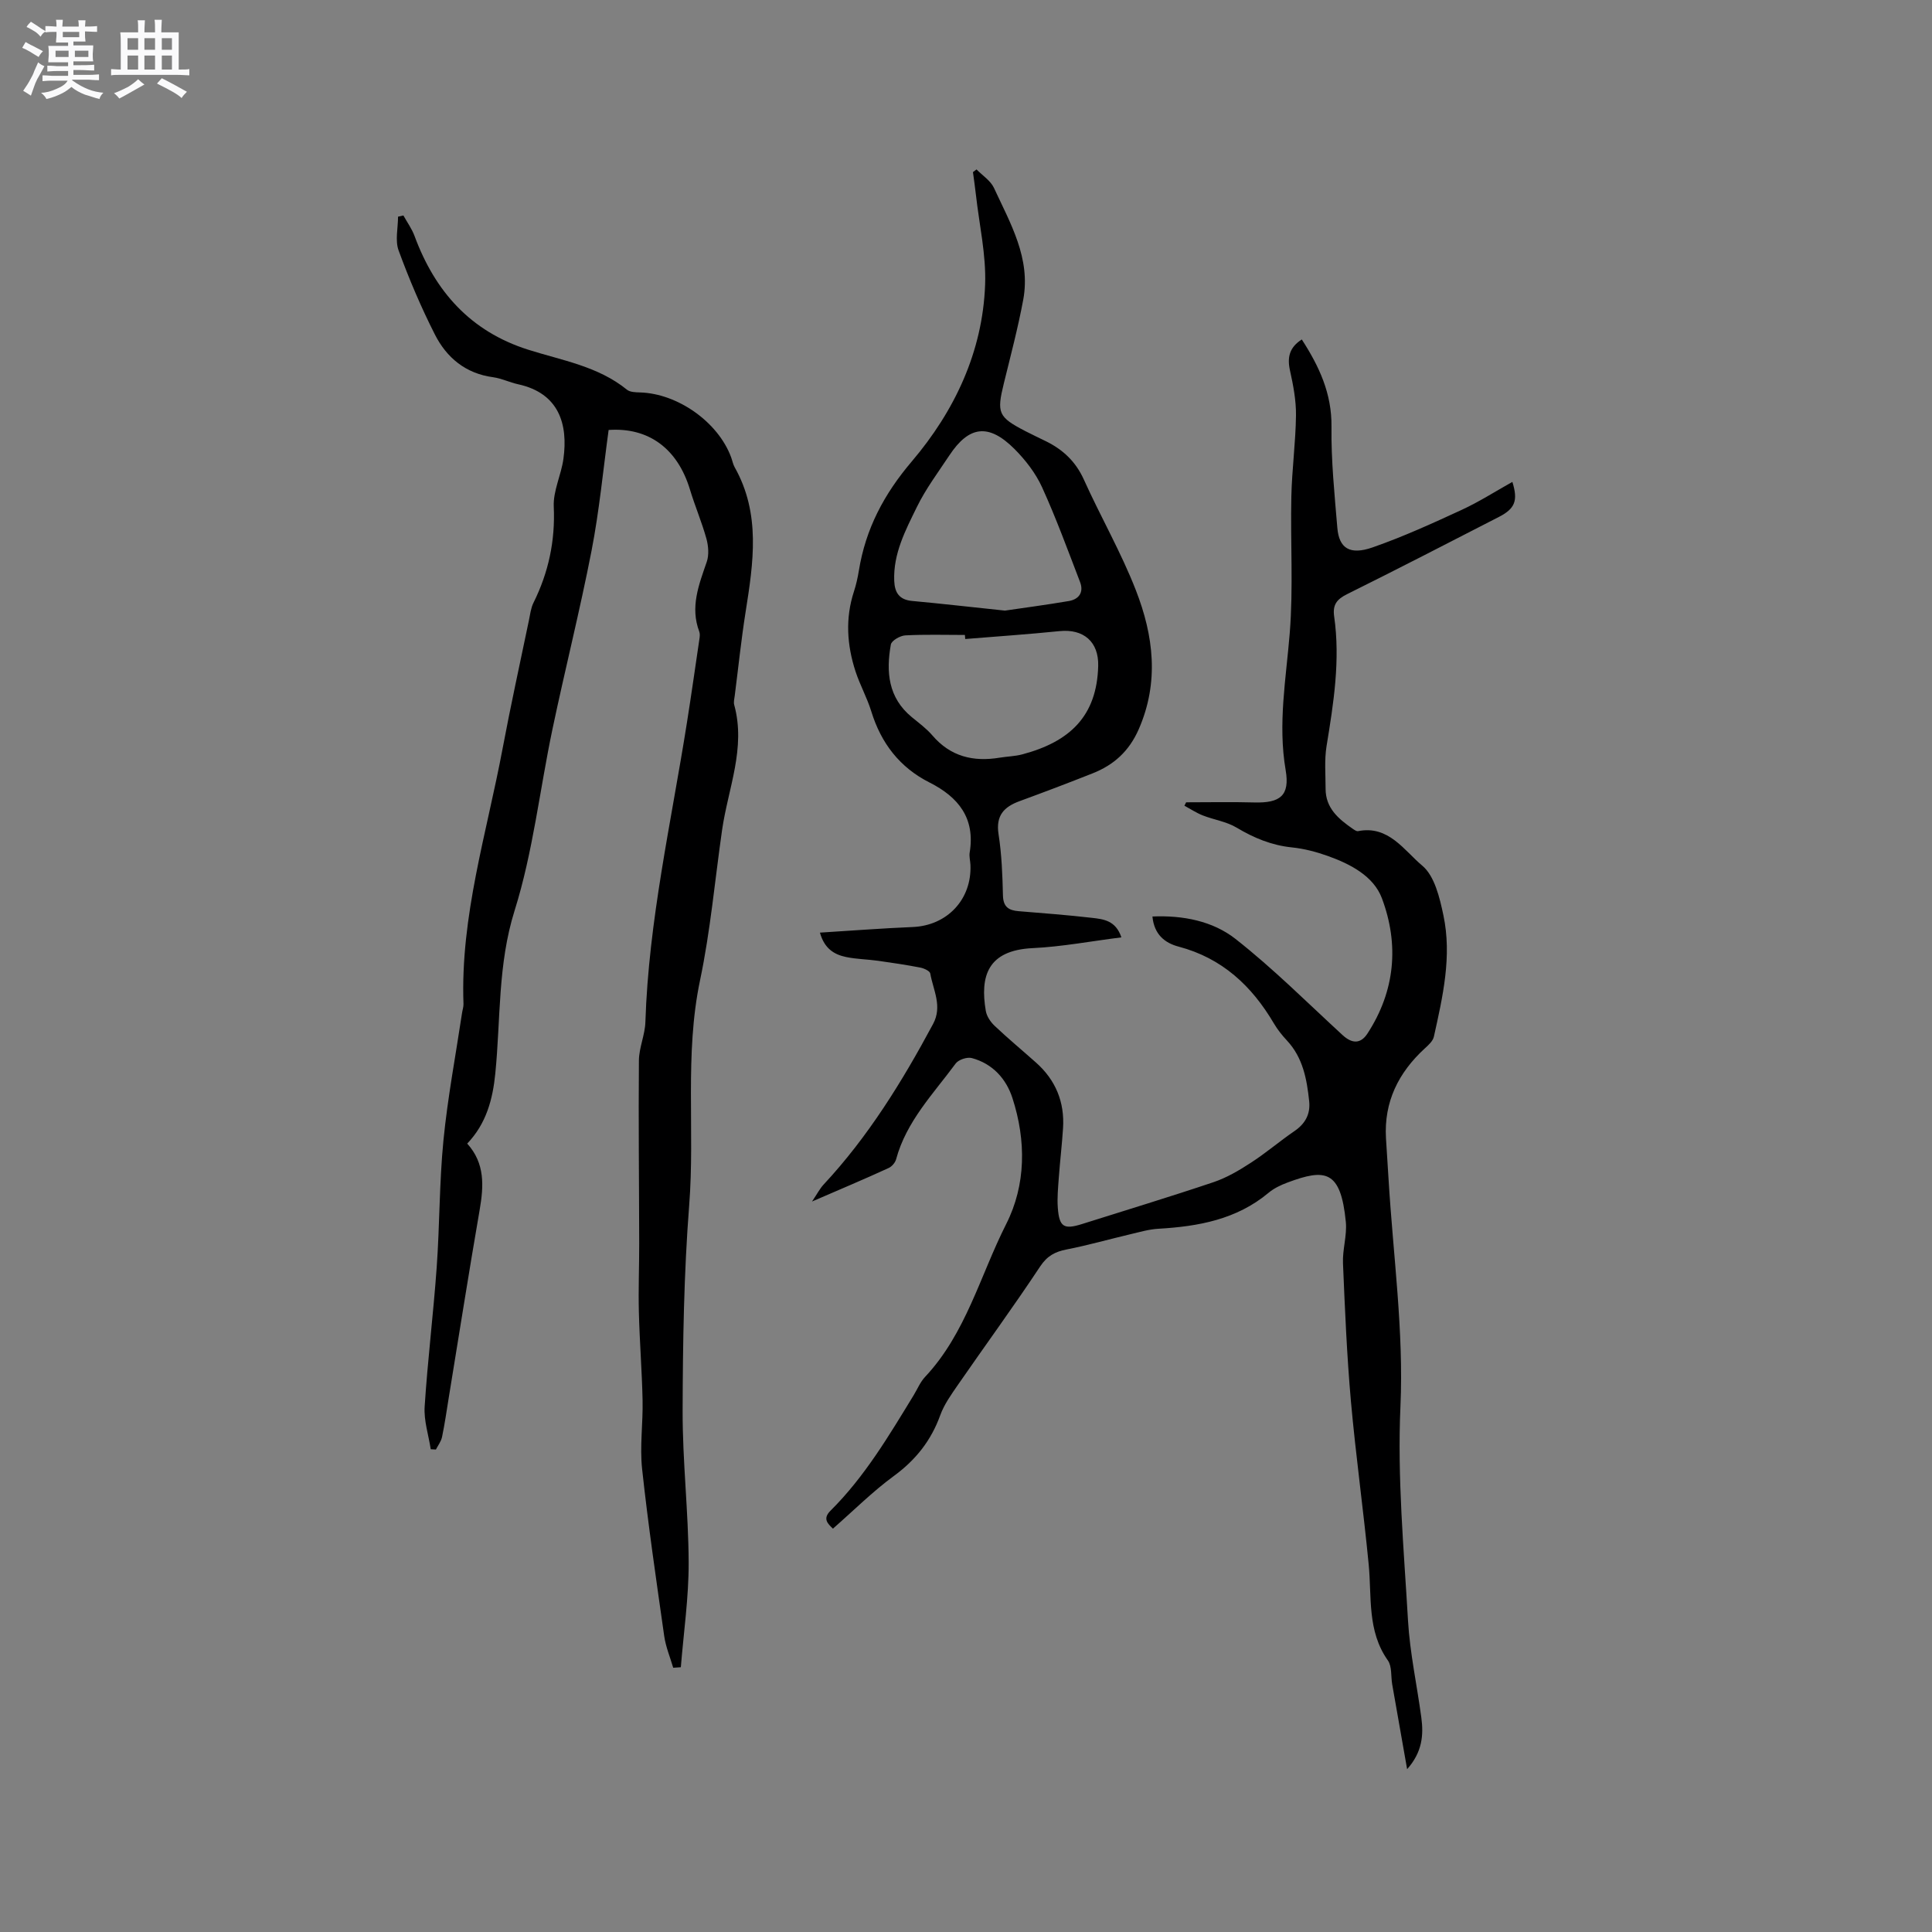 <svg enable-background="new 0 0 400 400" viewBox="0 0 400 400" xmlns="http://www.w3.org/2000/svg"><rect x="0" y="0" width="400" height="400" fill="#808080" stroke="none"/><path d="m6.8 9.5c.6.3 1.3.7 2.1 1.1-.4.4-.7.8-.9 1.2-.7-.4-1.3-.8-1.8-1.1s-1.1-.6-1.6-.8c.2-.4.5-.8.7-1.2.4.2.8.5 1.5.8zm.9 6.9c-.3.6-.5 1.1-.7 1.7s-.4 1.1-.6 1.7c-.6-.4-1.1-.7-1.6-1 .7-1 1.2-1.8 1.5-2.4.3-.5.6-1.1.8-1.7.3-.6.5-1.2.8-1.8.3.3.8.6 1.3.8-.7 1.3-1.2 2.2-1.5 2.7zm.1-11c.4.3 1 .7 1.7 1.1-.5.2-.8.6-1.1 1.1-.5-.6-1-1-1.4-1.2s-.9-.6-1.5-.8c.2-.4.5-.7.9-1.1.5.3.9.6 1.4.9zm10.5 13.1c1 .4 2 .6 3.1.7-.4.4-.7.8-.8 1.3-.9-.2-1.9-.6-3-.9-1-.4-2-.9-2.8-1.6-.5.4-1.1.9-1.9 1.3s-1.9.9-3.3 1.2c-.1-.3-.5-.8-1.1-1.3 1 0 2.1-.3 3.2-.8 1.2-.5 1.9-1 2.3-1.7h-3.2c-.4 0-1 0-2 .1v-1.2c1 0 1.7.1 2 .1h3.3v-1h-2.3c-.2 0-.9 0-2 .1v-1.2c1.2 0 1.9.1 2 .1h2.3v-.8h-4.1c0-.7.1-1.2.1-1.6 0-.5 0-1.1-.1-1.8h4.1v-.7h-2.5c0-.6.1-1.1.1-1.6v-.6h-.5c-.4 0-1 0-1.8.1v-1.3c1.2 0 1.9.1 2.1.1h.2c0-.3 0-.8-.1-1.4h1.4c0 .6-.1 1-.1 1.4h3.4c0-.4 0-.8-.1-1.3h1.5c0 .4-.1.9-.1 1.3.7 0 1.5 0 2.5-.1v1.2c-1 0-1.8-.1-2.5-.1v.6c0 .3 0 .8.1 1.5h-2.5v.8h4.1c0 .7-.1 1.3-.1 1.8s0 1 .1 1.5h-4.1v.8h1.4c.8 0 1.8 0 2.9-.1v1.2c-1 0-1.9-.1-2.8-.1h-1.5v1h3.2c.3 0 1 0 2.1-.1v1.2c-1.1 0-1.8-.1-2.1-.1h-3.4l-.1.1c1.4 1 2.4 1.5 3.4 1.9zm-4.1-6.7v-1.3h-2.7v1.3zm2.2-4.1v-1.1h-3.4v1.1zm1.9 4.1v-1.3h-2.8v1.3z" fill="#fafafb"/><path d="m37 6.7v2.3 5.4c1 0 1.8 0 2.2-.1v1.3c-.6 0-1.5-.1-2.5-.1h-11.9c-.7 0-1.3 0-1.8.1v-1.3c.5 0 1.1.1 2 .1v-5.2c0-1 0-1.8-.1-2.5h3.7c0-1.3 0-2.1-.1-2.5h1.5c0 .4-.1 1.3-.1 2.5h2.2c0-1.2 0-2.1-.1-2.6h1.5c0 .4-.1 1.3-.1 2.6zm-12.3 13.7c-.3-.4-.7-.8-1.1-1.1 1.1-.4 2.1-.9 2.9-1.3.8-.5 1.5-1 2.1-1.6.4.4.9.8 1.3 1.1-2.5 1.4-4.2 2.4-5.2 2.9zm3.9-10.1v-2.4h-2.2v2.4zm0 4.1v-2.9h-2.2v2.9zm3.5-4.1v-2.4h-2.2v2.4zm0 4.1v-2.9h-2.2v2.9zm.4 2.9 1-1.1c.6.3 1.4.7 2.5 1.3s2 1.1 2.7 1.5c-.4.4-.8.8-1.1 1.3-.8-.8-2.5-1.7-5.1-3zm3.1-7v-2.4h-2.1v2.4zm0 4.1v-2.9h-2.1v2.9z" fill="#fafafb"/><g fill="#000001"><path d="m168.12 248.76c1.08-1.6 1.61-2.66 2.39-3.5 9.25-9.93 16.29-21.36 22.67-33.25 1.98-3.68.03-7.01-.58-10.46-.09-.52-1.29-1.07-2.05-1.22-2.9-.56-5.83-1-8.76-1.41-2.2-.31-4.45-.33-6.62-.78-2.44-.51-4.49-1.72-5.41-5.05 6.62-.41 12.91-.9 19.2-1.16 7.13-.29 12.27-5.71 11.96-12.88-.04-.85-.29-1.72-.16-2.53 1.18-7.12-2.32-11.49-8.31-14.51-6.18-3.12-10.03-8.14-12.06-14.73-.87-2.82-2.34-5.45-3.26-8.26-1.78-5.46-2.15-10.99-.33-16.56.46-1.4.78-2.87 1.02-4.32 1.4-8.64 5.18-15.82 10.96-22.61 8.84-10.41 14.68-22.68 15.18-36.64.22-6.16-1.22-12.39-1.91-18.59-.18-1.56-.4-3.12-.61-4.67.25-.18.5-.37.74-.55 1.23 1.26 2.91 2.32 3.61 3.83 3.39 7.33 7.65 14.56 6.06 23.14-1.08 5.81-2.6 11.55-4.01 17.3-1.51 6.16-1.19 6.98 4.45 9.91 1.41.73 2.85 1.4 4.27 2.1 3.53 1.74 6.16 4.21 7.84 7.93 3.47 7.7 7.73 15.09 10.78 22.94 3.64 9.35 4.86 18.98.58 28.76-2 4.55-5.15 7.38-9.54 9.12-5.02 1.99-10.06 3.9-15.13 5.76-3.25 1.19-4.95 3-4.35 6.85.65 4.17.81 8.44.91 12.68.06 2.36 1.17 3.08 3.24 3.25 5.07.41 10.14.8 15.19 1.38 2.35.27 4.92.52 6.09 4.04-6.27.79-12.31 1.94-18.38 2.23-9.34.45-10.91 5.83-9.69 13 .19 1.12.99 2.3 1.84 3.1 2.77 2.62 5.71 5.06 8.56 7.6 4.07 3.62 5.94 8.18 5.59 13.6-.22 3.38-.62 6.75-.87 10.14-.15 2.11-.37 4.24-.21 6.34.3 3.96 1.26 4.52 4.99 3.35 9.08-2.87 18.2-5.63 27.23-8.67 2.74-.92 5.33-2.45 7.77-4.04 3.11-2.01 5.94-4.45 9-6.54 2.25-1.54 3.33-3.52 3.05-6.19-.48-4.56-1.29-9.01-4.6-12.56-1.01-1.08-1.95-2.26-2.7-3.53-4.58-7.79-10.73-13.53-19.72-15.91-2.86-.75-5.08-2.51-5.43-6.24 6.36-.27 12.48.95 17.18 4.63 7.8 6.12 14.86 13.19 22.18 19.92 1.98 1.82 3.75 1.85 5.16-.32 5.74-8.82 6.58-18.42 2.99-28-1.72-4.59-6.52-7.09-11.2-8.76-2.38-.85-4.89-1.51-7.4-1.77-4.22-.43-7.89-1.95-11.5-4.11-2.09-1.25-4.69-1.61-7-2.52-1.32-.52-2.53-1.33-3.79-2.01.12-.23.24-.47.36-.7 4.69 0 9.39-.1 14.08.03 5.38.15 7.43-1.4 6.52-6.7-1.64-9.6.09-18.93.85-28.4.75-9.36.12-18.83.33-28.24.12-5.6.89-11.18.96-16.78.04-3.11-.57-6.28-1.25-9.35-.6-2.74-.08-4.76 2.45-6.39 3.61 5.58 6.23 11.2 6.15 18.07-.09 6.97.63 13.96 1.21 20.92.35 4.25 2.58 5.71 7.31 4.06 6.27-2.19 12.36-4.96 18.4-7.75 3.61-1.66 6.99-3.83 10.53-5.81 1.21 3.87.56 5.54-2.8 7.26-10.45 5.37-20.9 10.76-31.43 15.99-2.1 1.04-3.01 2.18-2.67 4.58 1.3 9.05-.11 17.95-1.57 26.86-.47 2.89-.2 5.9-.2 8.85 0 4 2.67 6.24 5.6 8.27.34.23.79.56 1.12.5 6.33-1.27 9.55 4.02 13.29 7.14 2.56 2.14 3.61 6.63 4.38 10.27 1.8 8.49-.13 16.85-1.97 25.14-.2.91-1.13 1.75-1.89 2.44-5.45 5.01-8.46 11.05-8.03 18.58.17 2.86.36 5.71.54 8.56.94 15.64 3.15 31.34 2.46 46.91-.67 14.93.71 29.6 1.56 44.36.39 6.74 1.86 13.4 2.76 20.12.49 3.64.2 7.16-2.94 10.69-1.1-6.23-2.1-11.89-3.09-17.56-.29-1.67-.02-3.71-.9-4.96-4.32-6.11-3.31-13.11-3.97-19.89-1.09-11.28-2.67-22.51-3.68-33.8-.84-9.49-1.24-19.03-1.64-28.55-.12-2.83.86-5.74.59-8.54-1.05-10.74-4.23-11.1-12.1-8.15-1.37.51-2.78 1.18-3.89 2.11-6.63 5.54-14.55 6.97-22.82 7.45-1.96.11-3.9.69-5.82 1.14-4.4 1.04-8.76 2.28-13.19 3.15-2.41.47-4.01 1.33-5.47 3.52-5.49 8.29-11.37 16.33-17.03 24.52-1.37 1.99-2.84 4.03-3.65 6.27-1.9 5.26-5.07 9.26-9.6 12.58-4.42 3.24-8.34 7.16-12.62 10.91-1.07-1.03-2.19-2.04-.5-3.72 7.07-7.02 12.09-15.52 17.23-23.93.77-1.27 1.35-2.71 2.35-3.77 8.46-9.02 11.41-21.01 16.79-31.64 4.11-8.12 4.15-17.27 1.3-26.07-1.31-4.05-4.14-7.15-8.42-8.3-.97-.26-2.75.33-3.34 1.13-4.62 6.27-10.21 11.97-12.33 19.82-.19.71-.89 1.52-1.56 1.82-4.92 2.26-9.95 4.38-15.85 6.93zm39.94-122.34c3.65-.54 8.45-1.17 13.22-1.98 2.12-.36 3.15-1.83 2.33-3.95-2.53-6.58-4.95-13.22-7.87-19.63-1.33-2.91-3.44-5.64-5.72-7.92-5.33-5.32-9.39-4.8-13.45 1.32-2.33 3.52-4.9 6.94-6.74 10.71-2.35 4.8-4.92 9.65-4.69 15.3.1 2.43 1.05 3.91 3.7 4.15 6 .55 11.98 1.24 19.22 2zm-8.22 5.88c-.02-.28-.05-.56-.07-.84-4.12 0-8.24-.13-12.34.09-1.07.06-2.85 1.08-2.99 1.9-1.01 5.64-.56 10.99 4.32 15.01 1.47 1.21 3.04 2.36 4.27 3.79 3.75 4.39 8.47 5.52 13.93 4.62 1.56-.26 3.18-.28 4.71-.69 9.78-2.6 15.43-7.87 15.7-18.3.13-5-3.02-7.73-8.04-7.21-6.49.66-13 1.1-19.49 1.63z"/><path d="m139.38 345.29c-.64-2.18-1.54-4.32-1.86-6.55-1.64-11.53-3.33-23.05-4.58-34.62-.5-4.67.2-9.46.1-14.19-.13-6.11-.62-12.22-.77-18.33-.12-4.73.08-9.47.07-14.2-.02-12.61-.17-25.22-.06-37.83.02-2.66 1.26-5.3 1.34-7.97.67-20.97 5.35-41.37 8.6-61.97.91-5.76 1.73-11.52 2.58-17.29.08-.51.15-1.1-.02-1.56-1.93-5.09-.09-9.71 1.54-14.44.5-1.43.35-3.29-.06-4.8-.96-3.45-2.38-6.77-3.42-10.21-2.55-8.4-8.5-12.89-16.83-12.31-1.14 8.3-1.93 16.74-3.54 25.02-2.4 12.35-5.49 24.57-8.08 36.89-2.64 12.53-4.03 25.43-7.84 37.57-3.52 11.2-2.88 22.47-4 33.72-.53 5.39-1.87 10.42-5.82 14.55 3.71 4.09 3.43 8.79 2.57 13.77-2.24 12.93-4.27 25.89-6.39 38.83-.44 2.72-.83 5.45-1.39 8.14-.19.92-.83 1.74-1.27 2.6-.36-.02-.71-.04-1.07-.06-.45-2.95-1.45-5.92-1.26-8.83.62-9.61 1.8-19.18 2.49-28.79.63-8.77.54-17.59 1.4-26.33.87-8.83 2.53-17.58 3.85-26.36.09-.63.32-1.26.3-1.88-.66-18.16 4.82-35.39 8.11-52.94 1.66-8.84 3.6-17.64 5.43-26.45.26-1.24.4-2.56.95-3.67 3.12-6.29 4.52-12.81 4.2-19.9-.15-3.26 1.54-6.56 2-9.89.99-7.15-.89-13.6-9.37-15.45-1.75-.38-3.43-1.22-5.19-1.46-5.68-.76-9.62-4.04-12.06-8.86-2.85-5.62-5.33-11.46-7.5-17.38-.76-2.07-.12-4.65-.12-7 .37-.08.74-.17 1.11-.25.78 1.42 1.76 2.76 2.31 4.26 4.24 11.47 11.57 19.74 23.52 23.53 7.02 2.23 14.47 3.42 20.45 8.28.64.52 1.79.54 2.7.57 7.8.22 16.16 6.12 18.86 13.39.26.69.39 1.46.74 2.09 5.44 9.64 3.88 19.77 2.27 29.96-.91 5.75-1.51 11.56-2.25 17.34-.08.63-.27 1.32-.11 1.9 2.46 8.96-1.27 17.31-2.51 25.91-1.49 10.37-2.41 20.86-4.56 31.1-3.25 15.46-1.04 31.07-2.25 46.57-1.1 14.14-1.32 28.37-1.36 42.57-.03 10.48 1.21 20.96 1.25 31.44.02 7.22-1.04 14.44-1.62 21.66-.5.04-1.04.08-1.58.11z"/></g></svg>